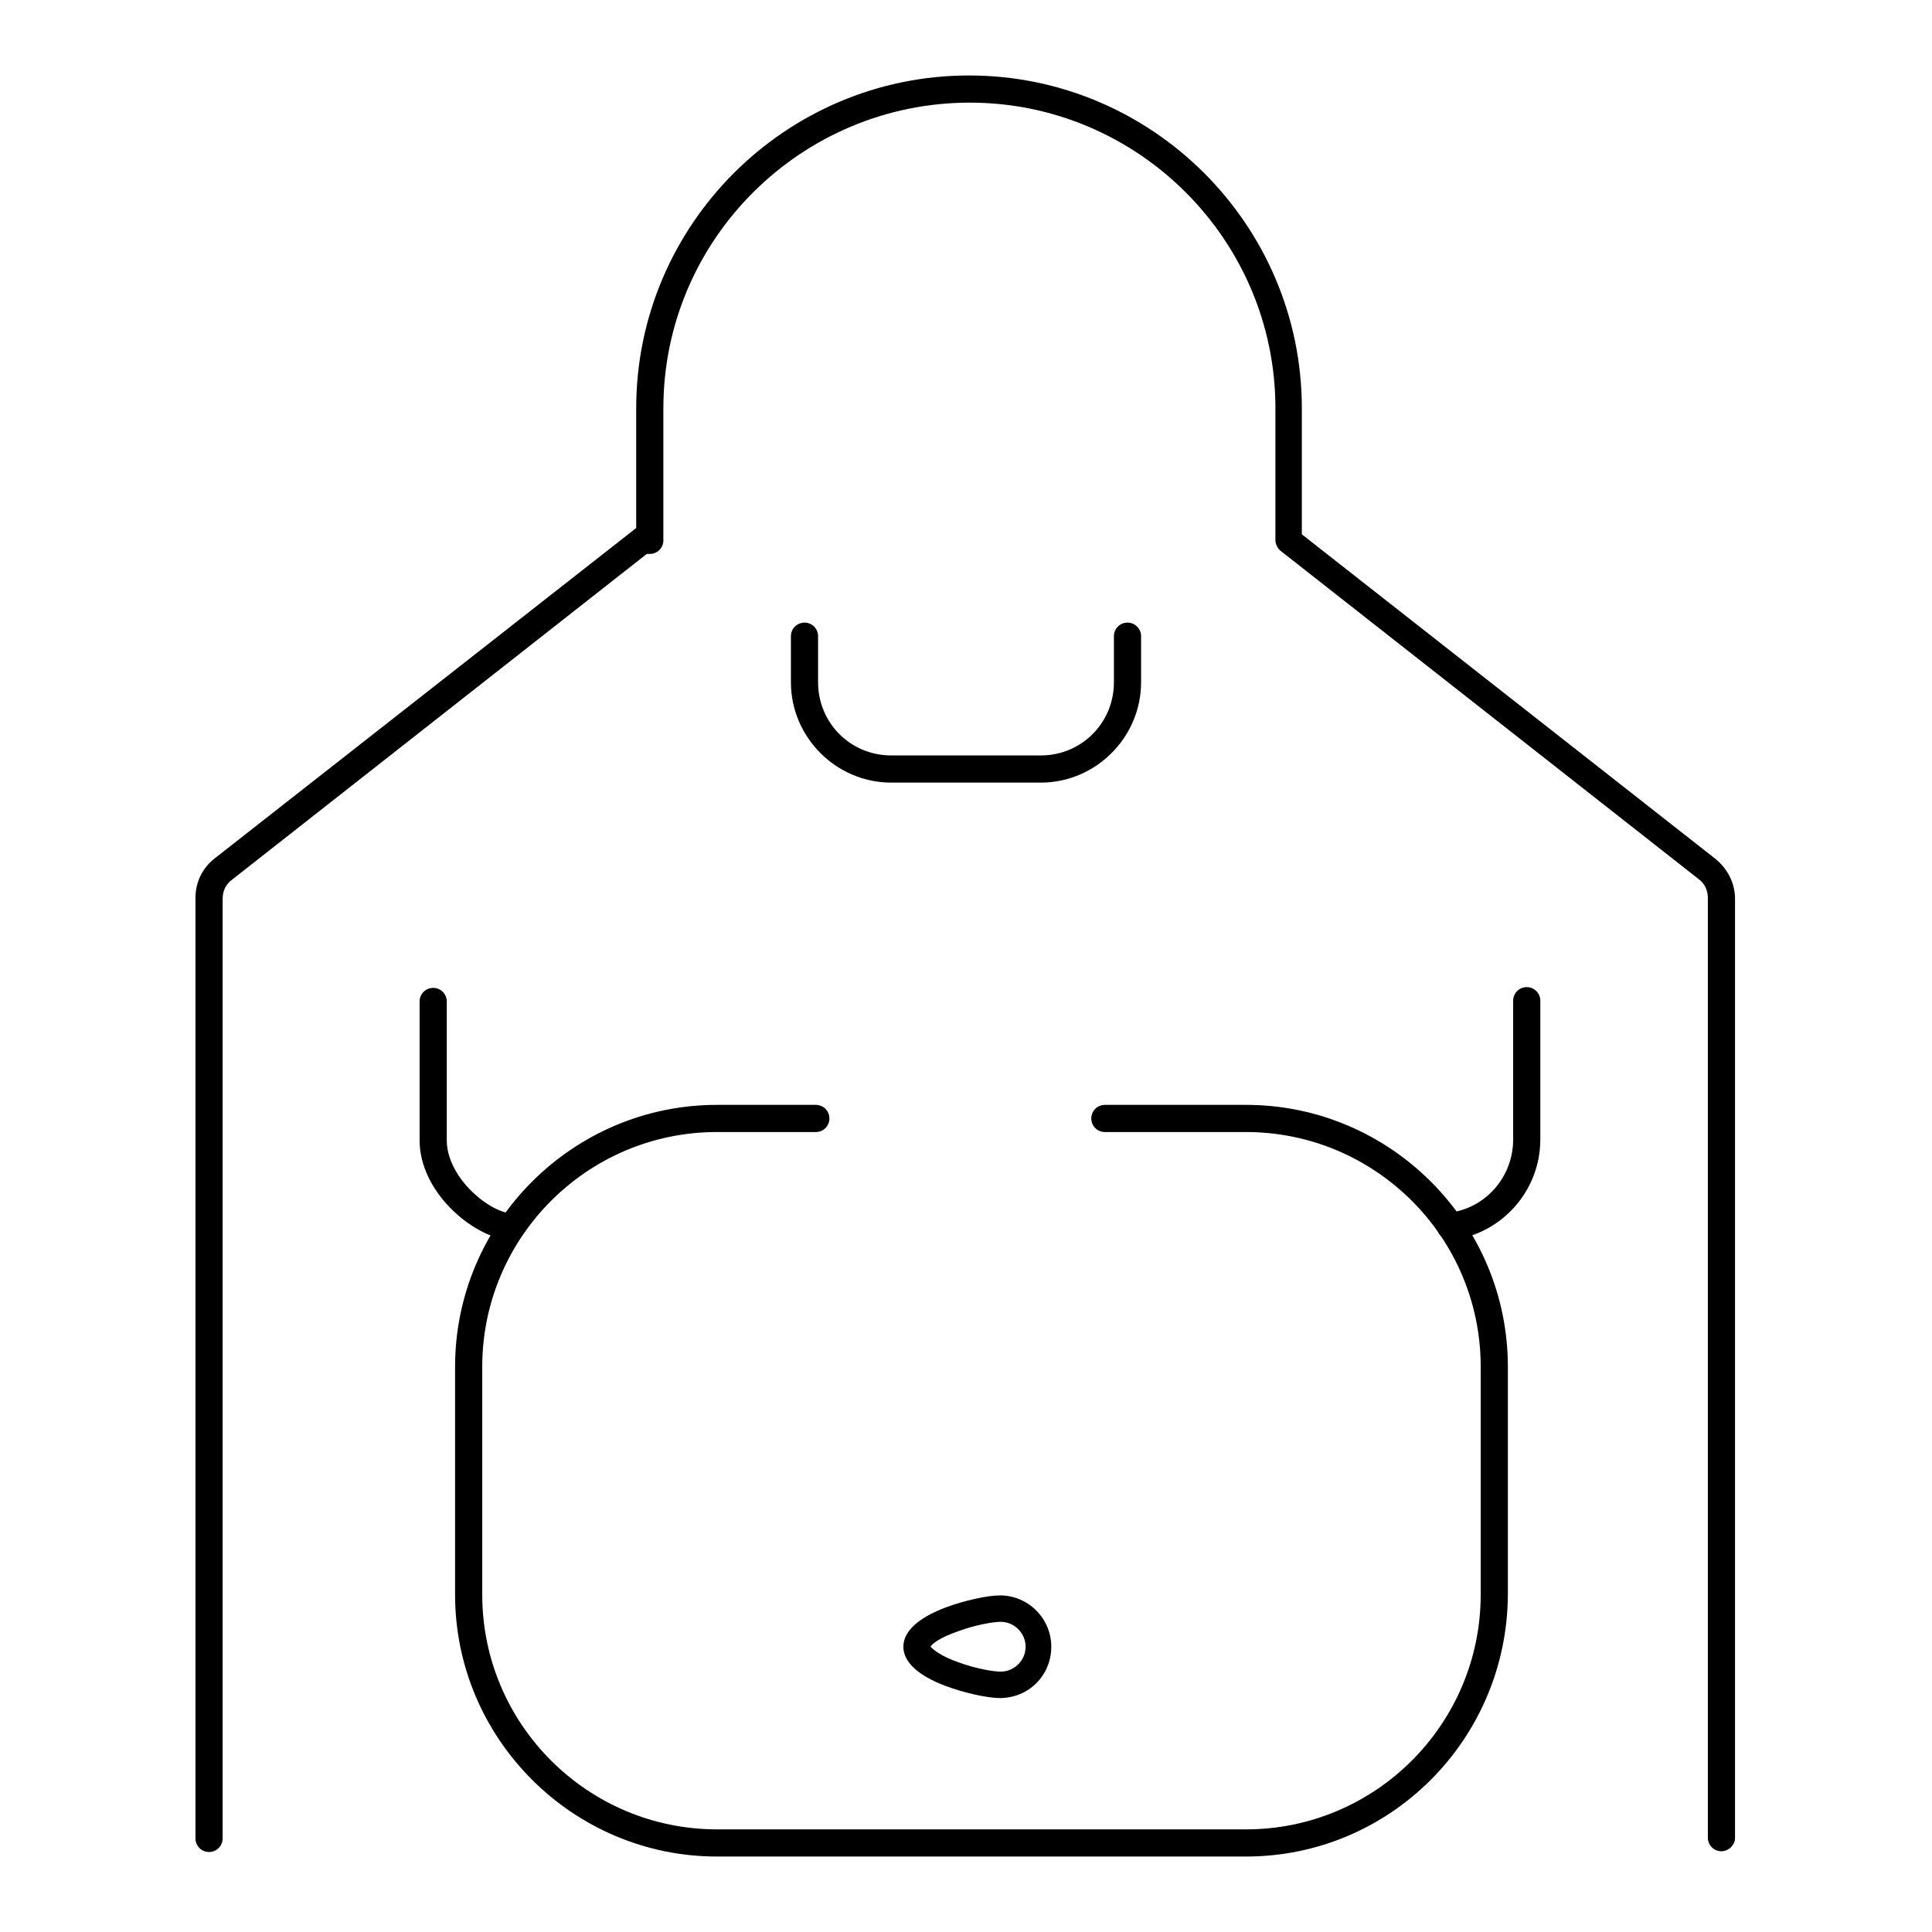 <?xml version="1.0" encoding="utf-8"?>
<!-- Svg Vector Icons : http://www.onlinewebfonts.com/icon -->
<!DOCTYPE svg PUBLIC "-//W3C//DTD SVG 1.1//EN" "http://www.w3.org/Graphics/SVG/1.1/DTD/svg11.dtd">
<svg version="1.1" xmlns="http://www.w3.org/2000/svg" xmlns:xlink="http://www.w3.org/1999/xlink" x="0px" y="0px" viewBox="0 0 256 256" enable-background="new 0 0 256 256" xml:space="preserve">
<g> <path fill="#000000" d="M165.1,246H95c-19.1,0-34.7-15.6-34.7-34.7v-30.2c0-19.1,15.6-34.7,34.7-34.7h13.1c1,0,1.8,0.8,1.8,1.8 c0,1-0.8,1.8-1.8,1.8H95c-17.2,0-31.1,14-31.1,31.1v30.2c0,17.2,14,31.1,31.1,31.1h70.1c17.2,0,31.1-14,31.1-31.1v-30.2 c0-17.2-14-31.1-31.1-31.1h-18.7c-1,0-1.8-0.8-1.8-1.8c0-1,0.8-1.8,1.8-1.8h18.7c19.1,0,34.7,15.6,34.7,34.7v30.2 C199.7,230.5,184.2,246,165.1,246L165.1,246z"/> <path fill="#000000" d="M192.2,164.3c-0.9,0-1.7-0.7-1.8-1.6c-0.1-1,0.6-1.9,1.6-2c4.9-0.6,8.5-4.8,8.5-9.7v-18.4 c0-1,0.8-1.8,1.8-1.8c1,0,1.8,0.8,1.8,1.8v18.4c0,6.7-5,12.4-11.6,13.3H192.2L192.2,164.3z M67.4,164.3c-0.1,0-0.2,0-0.2,0 c-4.7-0.6-11.6-6.4-11.6-13.2v-18.4c0-1,0.8-1.8,1.8-1.8c1,0,1.8,0.8,1.8,1.8v18.4c0,4.7,5.2,9.3,8.5,9.7c1,0.1,1.7,1,1.6,2 C69.1,163.7,68.3,164.3,67.4,164.3z M132.5,225c-1.7,0-4.8-0.7-7.2-1.6c-3.7-1.4-5.6-3.2-5.6-5.2c0-2,1.9-3.8,5.6-5.2 c2.4-0.9,5.5-1.6,7.2-1.6c3.8,0,6.8,3.1,6.8,6.8C139.3,222,136.3,225,132.5,225L132.5,225z M123.3,218.2c0.3,0.3,1.2,1.2,3.8,2.1 c2.2,0.8,4.5,1.2,5.5,1.2c1.8,0,3.3-1.5,3.3-3.3c0-1.8-1.5-3.3-3.3-3.3c-1,0-3.3,0.4-5.5,1.2C124.5,217,123.5,217.8,123.3,218.2z  M137.9,103.7h-19.8c-7.3,0-13.3-6-13.3-13.3v-6.1c0-1,0.8-1.8,1.8-1.8c1,0,1.8,0.8,1.8,1.8v6.1c0,5.4,4.3,9.7,9.7,9.7h19.8 c5.4,0,9.7-4.3,9.7-9.7v-6.1c0-1,0.8-1.8,1.8-1.8c1,0,1.8,0.8,1.8,1.8v6.1C151.2,97.7,145.2,103.7,137.9,103.7z"/> <path fill="#000000" d="M228.1,245.3c-1,0-1.8-0.8-1.8-1.8V119c0-1-0.4-1.9-1.2-2.5L169.7,73c-0.4-0.3-0.7-0.9-0.7-1.4V54.1 c0-22.3-18.2-40.5-40.5-40.5S87.9,31.7,87.9,54.1v17.5c0,1-0.8,1.8-1.8,1.8h-0.4l-55,43.2c-0.8,0.6-1.2,1.5-1.2,2.5v124.5 c0,1-0.8,1.8-1.8,1.8c-1,0-1.8-0.8-1.8-1.8V119c0-2.1,0.9-4,2.6-5.3l55.5-43.5c0.1-0.1,0.2-0.2,0.3-0.2V54.1 c0-24.3,19.8-44.1,44.1-44.1c24.3,0,44.1,19.8,44.1,44.1v16.7l54.8,43c1.6,1.3,2.6,3.2,2.6,5.3v124.5 C229.9,244.4,229.1,245.3,228.1,245.3z"/></g>
</svg>
